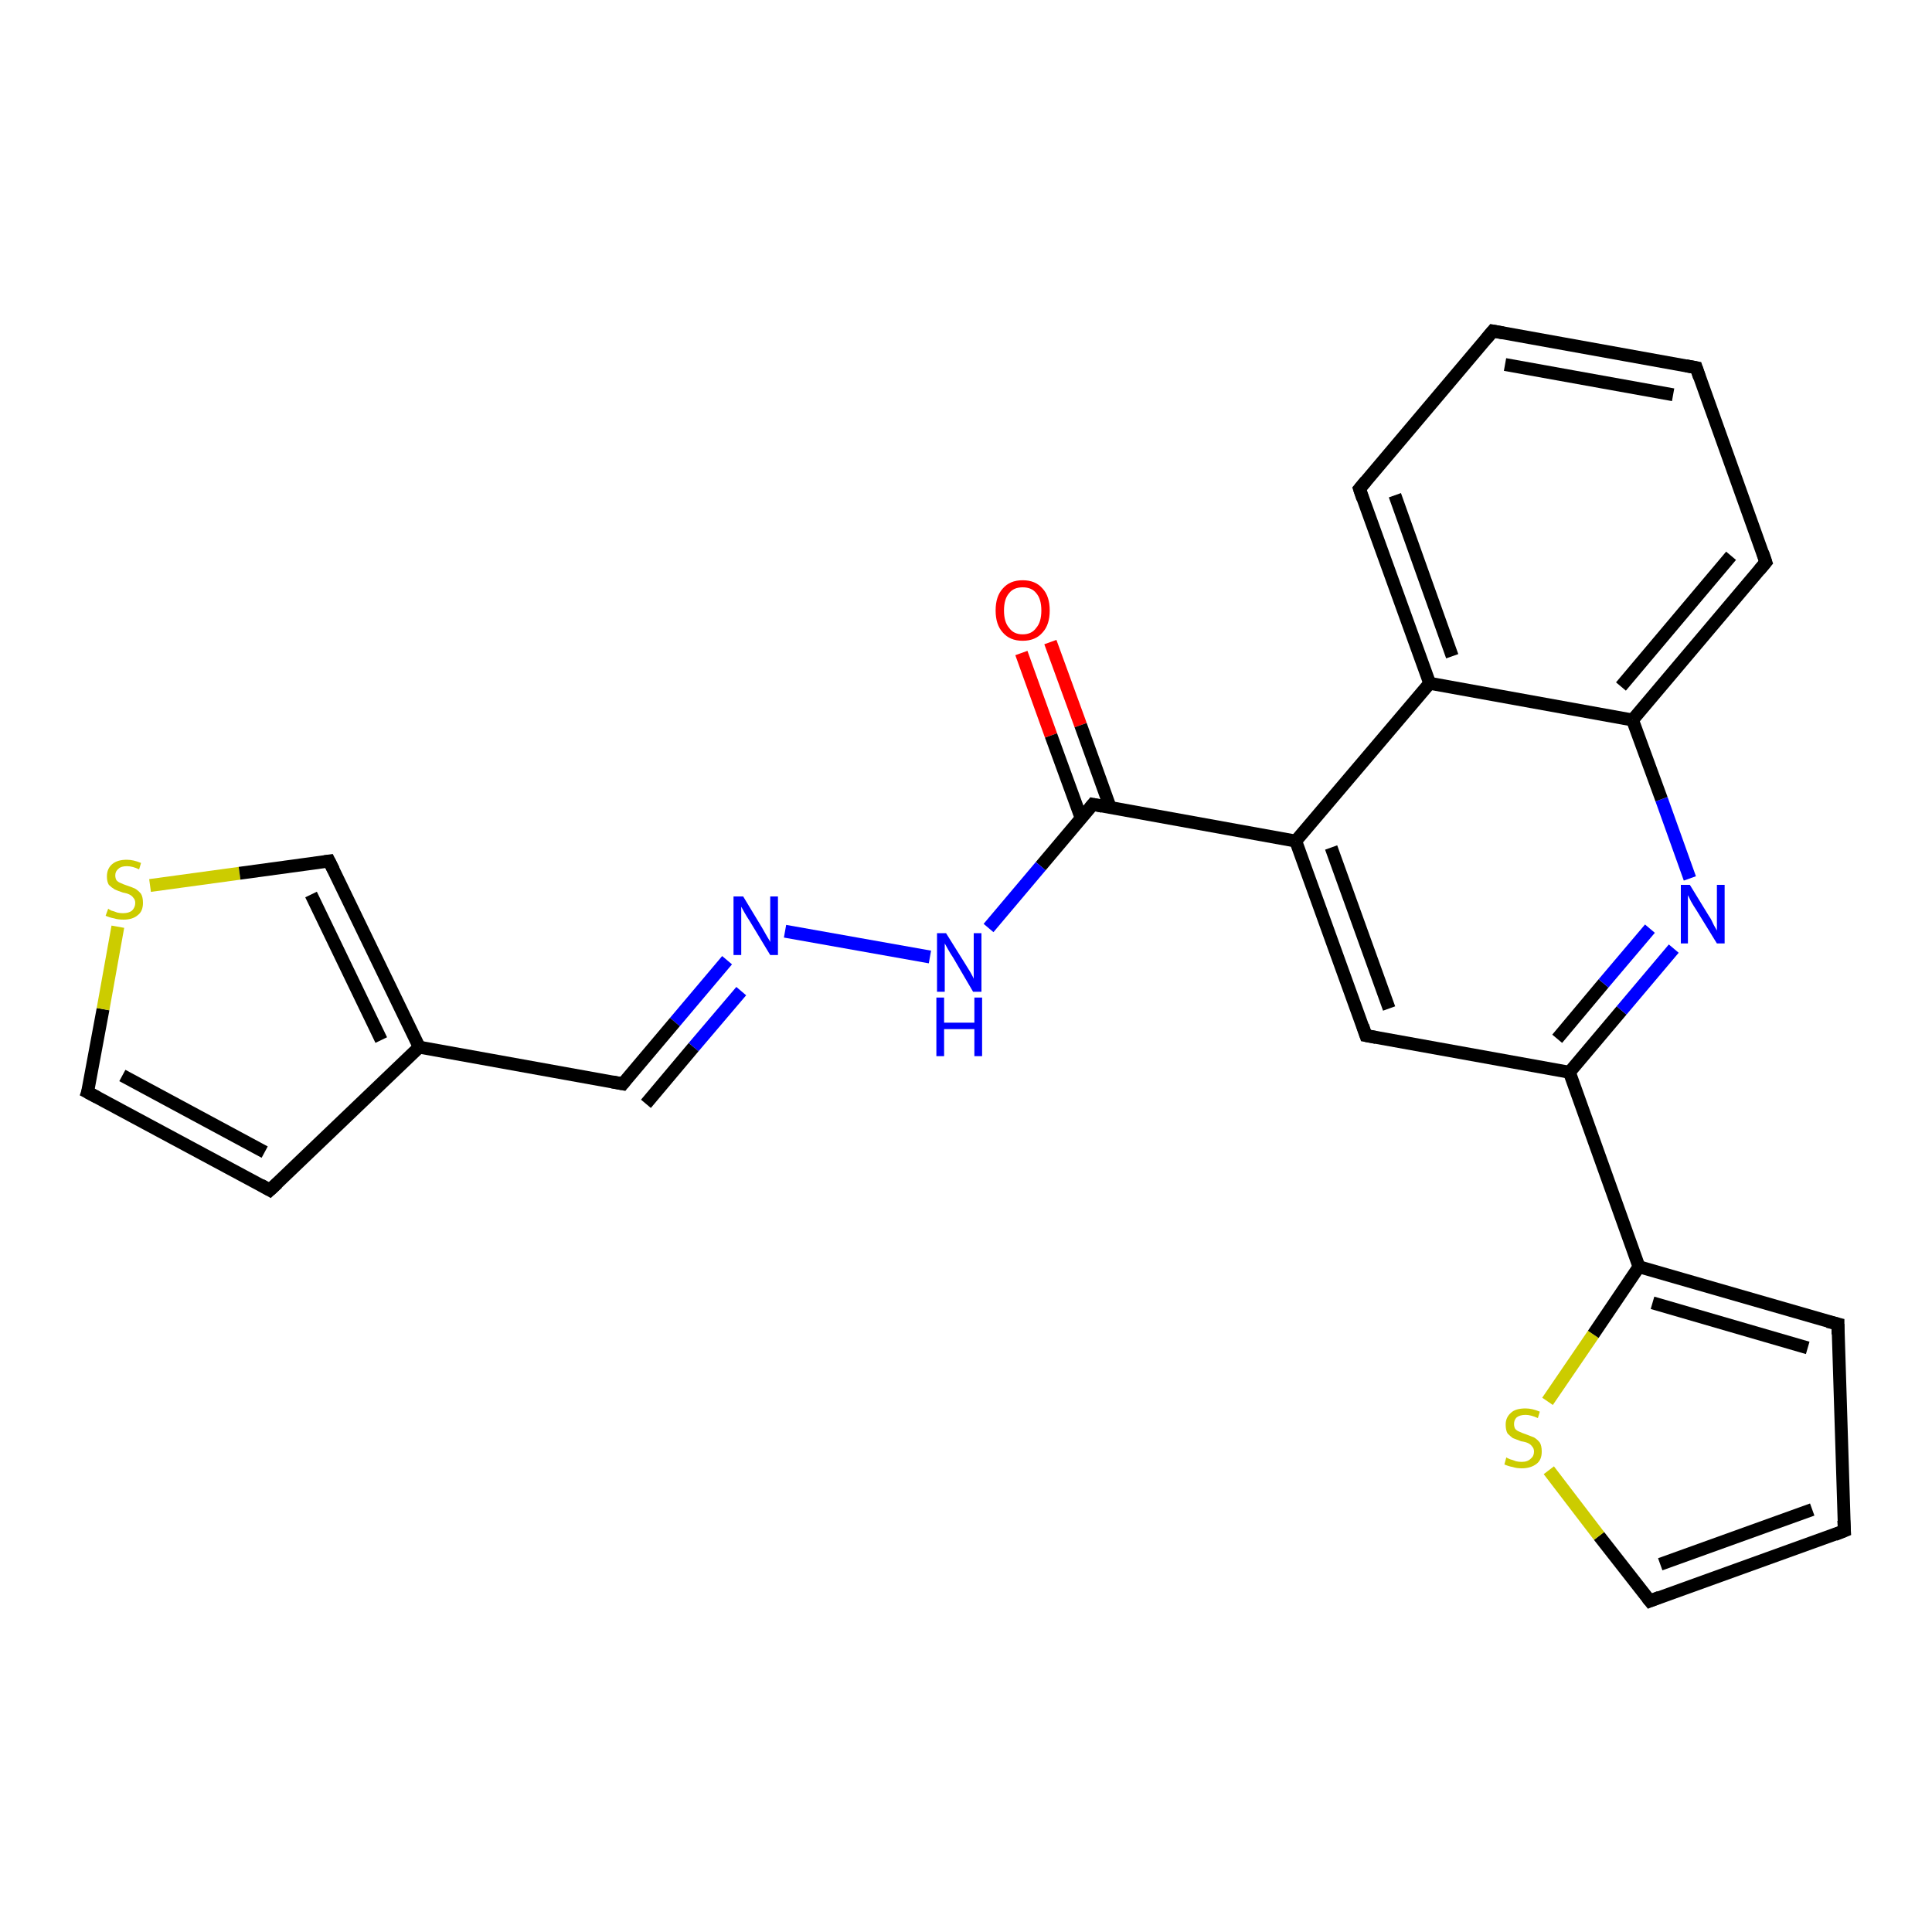 <?xml version='1.0' encoding='iso-8859-1'?>
<svg version='1.1' baseProfile='full'
              xmlns='http://www.w3.org/2000/svg'
                      xmlns:rdkit='http://www.rdkit.org/xml'
                      xmlns:xlink='http://www.w3.org/1999/xlink'
                  xml:space='preserve'
width='300px' height='300px' viewBox='0 0 300 300'>
<!-- END OF HEADER -->
<rect style='opacity:1.0;fill:#FFFFFF;stroke:none' width='300.0' height='300.0' x='0.0' y='0.0'> </rect>
<path class='bond-0 atom-0 atom-1' d='M 163.1,99.7 L 167.8,112.6' style='fill:none;fill-rule:evenodd;stroke:#FF0000;stroke-width:2.0px;stroke-linecap:butt;stroke-linejoin:miter;stroke-opacity:1' />
<path class='bond-0 atom-0 atom-1' d='M 167.8,112.6 L 172.4,125.4' style='fill:none;fill-rule:evenodd;stroke:#000000;stroke-width:2.0px;stroke-linecap:butt;stroke-linejoin:miter;stroke-opacity:1' />
<path class='bond-0 atom-0 atom-1' d='M 158.6,101.4 L 163.2,114.2' style='fill:none;fill-rule:evenodd;stroke:#FF0000;stroke-width:2.0px;stroke-linecap:butt;stroke-linejoin:miter;stroke-opacity:1' />
<path class='bond-0 atom-0 atom-1' d='M 163.2,114.2 L 167.9,127.1' style='fill:none;fill-rule:evenodd;stroke:#000000;stroke-width:2.0px;stroke-linecap:butt;stroke-linejoin:miter;stroke-opacity:1' />
<path class='bond-1 atom-1 atom-2' d='M 169.7,124.9 L 161.6,134.5' style='fill:none;fill-rule:evenodd;stroke:#000000;stroke-width:2.0px;stroke-linecap:butt;stroke-linejoin:miter;stroke-opacity:1' />
<path class='bond-1 atom-1 atom-2' d='M 161.6,134.5 L 153.5,144.1' style='fill:none;fill-rule:evenodd;stroke:#0000FF;stroke-width:2.0px;stroke-linecap:butt;stroke-linejoin:miter;stroke-opacity:1' />
<path class='bond-2 atom-2 atom-3' d='M 144.4,148.6 L 121.9,144.6' style='fill:none;fill-rule:evenodd;stroke:#0000FF;stroke-width:2.0px;stroke-linecap:butt;stroke-linejoin:miter;stroke-opacity:1' />
<path class='bond-3 atom-3 atom-4' d='M 112.9,149.1 L 104.8,158.7' style='fill:none;fill-rule:evenodd;stroke:#0000FF;stroke-width:2.0px;stroke-linecap:butt;stroke-linejoin:miter;stroke-opacity:1' />
<path class='bond-3 atom-3 atom-4' d='M 104.8,158.7 L 96.7,168.3' style='fill:none;fill-rule:evenodd;stroke:#000000;stroke-width:2.0px;stroke-linecap:butt;stroke-linejoin:miter;stroke-opacity:1' />
<path class='bond-3 atom-3 atom-4' d='M 115.1,153.9 L 107.7,162.6' style='fill:none;fill-rule:evenodd;stroke:#0000FF;stroke-width:2.0px;stroke-linecap:butt;stroke-linejoin:miter;stroke-opacity:1' />
<path class='bond-3 atom-3 atom-4' d='M 107.7,162.6 L 100.3,171.4' style='fill:none;fill-rule:evenodd;stroke:#000000;stroke-width:2.0px;stroke-linecap:butt;stroke-linejoin:miter;stroke-opacity:1' />
<path class='bond-4 atom-4 atom-5' d='M 96.7,168.3 L 65.1,162.6' style='fill:none;fill-rule:evenodd;stroke:#000000;stroke-width:2.0px;stroke-linecap:butt;stroke-linejoin:miter;stroke-opacity:1' />
<path class='bond-5 atom-5 atom-6' d='M 65.1,162.6 L 41.9,184.8' style='fill:none;fill-rule:evenodd;stroke:#000000;stroke-width:2.0px;stroke-linecap:butt;stroke-linejoin:miter;stroke-opacity:1' />
<path class='bond-6 atom-6 atom-7' d='M 41.9,184.8 L 13.6,169.6' style='fill:none;fill-rule:evenodd;stroke:#000000;stroke-width:2.0px;stroke-linecap:butt;stroke-linejoin:miter;stroke-opacity:1' />
<path class='bond-6 atom-6 atom-7' d='M 41.1,178.9 L 19.0,167.0' style='fill:none;fill-rule:evenodd;stroke:#000000;stroke-width:2.0px;stroke-linecap:butt;stroke-linejoin:miter;stroke-opacity:1' />
<path class='bond-7 atom-7 atom-8' d='M 13.6,169.6 L 16.0,156.7' style='fill:none;fill-rule:evenodd;stroke:#000000;stroke-width:2.0px;stroke-linecap:butt;stroke-linejoin:miter;stroke-opacity:1' />
<path class='bond-7 atom-7 atom-8' d='M 16.0,156.7 L 18.3,143.9' style='fill:none;fill-rule:evenodd;stroke:#CCCC00;stroke-width:2.0px;stroke-linecap:butt;stroke-linejoin:miter;stroke-opacity:1' />
<path class='bond-8 atom-8 atom-9' d='M 23.3,137.5 L 37.2,135.6' style='fill:none;fill-rule:evenodd;stroke:#CCCC00;stroke-width:2.0px;stroke-linecap:butt;stroke-linejoin:miter;stroke-opacity:1' />
<path class='bond-8 atom-8 atom-9' d='M 37.2,135.6 L 51.1,133.7' style='fill:none;fill-rule:evenodd;stroke:#000000;stroke-width:2.0px;stroke-linecap:butt;stroke-linejoin:miter;stroke-opacity:1' />
<path class='bond-9 atom-1 atom-10' d='M 169.7,124.9 L 201.2,130.6' style='fill:none;fill-rule:evenodd;stroke:#000000;stroke-width:2.0px;stroke-linecap:butt;stroke-linejoin:miter;stroke-opacity:1' />
<path class='bond-10 atom-10 atom-11' d='M 201.2,130.6 L 212.1,160.8' style='fill:none;fill-rule:evenodd;stroke:#000000;stroke-width:2.0px;stroke-linecap:butt;stroke-linejoin:miter;stroke-opacity:1' />
<path class='bond-10 atom-10 atom-11' d='M 206.7,131.6 L 215.7,156.6' style='fill:none;fill-rule:evenodd;stroke:#000000;stroke-width:2.0px;stroke-linecap:butt;stroke-linejoin:miter;stroke-opacity:1' />
<path class='bond-11 atom-11 atom-12' d='M 212.1,160.8 L 243.7,166.5' style='fill:none;fill-rule:evenodd;stroke:#000000;stroke-width:2.0px;stroke-linecap:butt;stroke-linejoin:miter;stroke-opacity:1' />
<path class='bond-12 atom-12 atom-13' d='M 243.7,166.5 L 254.5,196.7' style='fill:none;fill-rule:evenodd;stroke:#000000;stroke-width:2.0px;stroke-linecap:butt;stroke-linejoin:miter;stroke-opacity:1' />
<path class='bond-13 atom-13 atom-14' d='M 254.5,196.7 L 285.4,205.6' style='fill:none;fill-rule:evenodd;stroke:#000000;stroke-width:2.0px;stroke-linecap:butt;stroke-linejoin:miter;stroke-opacity:1' />
<path class='bond-13 atom-13 atom-14' d='M 256.6,202.3 L 280.7,209.3' style='fill:none;fill-rule:evenodd;stroke:#000000;stroke-width:2.0px;stroke-linecap:butt;stroke-linejoin:miter;stroke-opacity:1' />
<path class='bond-14 atom-14 atom-15' d='M 285.4,205.6 L 286.4,237.7' style='fill:none;fill-rule:evenodd;stroke:#000000;stroke-width:2.0px;stroke-linecap:butt;stroke-linejoin:miter;stroke-opacity:1' />
<path class='bond-15 atom-15 atom-16' d='M 286.4,237.7 L 256.2,248.6' style='fill:none;fill-rule:evenodd;stroke:#000000;stroke-width:2.0px;stroke-linecap:butt;stroke-linejoin:miter;stroke-opacity:1' />
<path class='bond-15 atom-15 atom-16' d='M 281.4,234.4 L 257.8,242.9' style='fill:none;fill-rule:evenodd;stroke:#000000;stroke-width:2.0px;stroke-linecap:butt;stroke-linejoin:miter;stroke-opacity:1' />
<path class='bond-16 atom-16 atom-17' d='M 256.2,248.6 L 248.3,238.5' style='fill:none;fill-rule:evenodd;stroke:#000000;stroke-width:2.0px;stroke-linecap:butt;stroke-linejoin:miter;stroke-opacity:1' />
<path class='bond-16 atom-16 atom-17' d='M 248.3,238.5 L 240.5,228.3' style='fill:none;fill-rule:evenodd;stroke:#CCCC00;stroke-width:2.0px;stroke-linecap:butt;stroke-linejoin:miter;stroke-opacity:1' />
<path class='bond-17 atom-12 atom-18' d='M 243.7,166.5 L 251.8,156.9' style='fill:none;fill-rule:evenodd;stroke:#000000;stroke-width:2.0px;stroke-linecap:butt;stroke-linejoin:miter;stroke-opacity:1' />
<path class='bond-17 atom-12 atom-18' d='M 251.8,156.9 L 259.9,147.3' style='fill:none;fill-rule:evenodd;stroke:#0000FF;stroke-width:2.0px;stroke-linecap:butt;stroke-linejoin:miter;stroke-opacity:1' />
<path class='bond-17 atom-12 atom-18' d='M 241.8,161.3 L 249.0,152.7' style='fill:none;fill-rule:evenodd;stroke:#000000;stroke-width:2.0px;stroke-linecap:butt;stroke-linejoin:miter;stroke-opacity:1' />
<path class='bond-17 atom-12 atom-18' d='M 249.0,152.7 L 256.2,144.2' style='fill:none;fill-rule:evenodd;stroke:#0000FF;stroke-width:2.0px;stroke-linecap:butt;stroke-linejoin:miter;stroke-opacity:1' />
<path class='bond-18 atom-18 atom-19' d='M 262.4,136.4 L 258.0,124.1' style='fill:none;fill-rule:evenodd;stroke:#0000FF;stroke-width:2.0px;stroke-linecap:butt;stroke-linejoin:miter;stroke-opacity:1' />
<path class='bond-18 atom-18 atom-19' d='M 258.0,124.1 L 253.5,111.8' style='fill:none;fill-rule:evenodd;stroke:#000000;stroke-width:2.0px;stroke-linecap:butt;stroke-linejoin:miter;stroke-opacity:1' />
<path class='bond-19 atom-19 atom-20' d='M 253.5,111.8 L 274.2,87.3' style='fill:none;fill-rule:evenodd;stroke:#000000;stroke-width:2.0px;stroke-linecap:butt;stroke-linejoin:miter;stroke-opacity:1' />
<path class='bond-19 atom-19 atom-20' d='M 251.7,106.6 L 268.8,86.3' style='fill:none;fill-rule:evenodd;stroke:#000000;stroke-width:2.0px;stroke-linecap:butt;stroke-linejoin:miter;stroke-opacity:1' />
<path class='bond-20 atom-20 atom-21' d='M 274.2,87.3 L 263.4,57.1' style='fill:none;fill-rule:evenodd;stroke:#000000;stroke-width:2.0px;stroke-linecap:butt;stroke-linejoin:miter;stroke-opacity:1' />
<path class='bond-21 atom-21 atom-22' d='M 263.4,57.1 L 231.8,51.4' style='fill:none;fill-rule:evenodd;stroke:#000000;stroke-width:2.0px;stroke-linecap:butt;stroke-linejoin:miter;stroke-opacity:1' />
<path class='bond-21 atom-21 atom-22' d='M 259.8,61.3 L 233.7,56.6' style='fill:none;fill-rule:evenodd;stroke:#000000;stroke-width:2.0px;stroke-linecap:butt;stroke-linejoin:miter;stroke-opacity:1' />
<path class='bond-22 atom-22 atom-23' d='M 231.8,51.4 L 211.1,75.9' style='fill:none;fill-rule:evenodd;stroke:#000000;stroke-width:2.0px;stroke-linecap:butt;stroke-linejoin:miter;stroke-opacity:1' />
<path class='bond-23 atom-23 atom-24' d='M 211.1,75.9 L 222.0,106.1' style='fill:none;fill-rule:evenodd;stroke:#000000;stroke-width:2.0px;stroke-linecap:butt;stroke-linejoin:miter;stroke-opacity:1' />
<path class='bond-23 atom-23 atom-24' d='M 216.6,76.9 L 225.5,101.9' style='fill:none;fill-rule:evenodd;stroke:#000000;stroke-width:2.0px;stroke-linecap:butt;stroke-linejoin:miter;stroke-opacity:1' />
<path class='bond-24 atom-9 atom-5' d='M 51.1,133.7 L 65.1,162.6' style='fill:none;fill-rule:evenodd;stroke:#000000;stroke-width:2.0px;stroke-linecap:butt;stroke-linejoin:miter;stroke-opacity:1' />
<path class='bond-24 atom-9 atom-5' d='M 48.3,138.9 L 59.2,161.5' style='fill:none;fill-rule:evenodd;stroke:#000000;stroke-width:2.0px;stroke-linecap:butt;stroke-linejoin:miter;stroke-opacity:1' />
<path class='bond-25 atom-24 atom-10' d='M 222.0,106.1 L 201.2,130.6' style='fill:none;fill-rule:evenodd;stroke:#000000;stroke-width:2.0px;stroke-linecap:butt;stroke-linejoin:miter;stroke-opacity:1' />
<path class='bond-26 atom-17 atom-13' d='M 240.3,217.6 L 247.4,207.2' style='fill:none;fill-rule:evenodd;stroke:#CCCC00;stroke-width:2.0px;stroke-linecap:butt;stroke-linejoin:miter;stroke-opacity:1' />
<path class='bond-26 atom-17 atom-13' d='M 247.4,207.2 L 254.5,196.7' style='fill:none;fill-rule:evenodd;stroke:#000000;stroke-width:2.0px;stroke-linecap:butt;stroke-linejoin:miter;stroke-opacity:1' />
<path class='bond-27 atom-24 atom-19' d='M 222.0,106.1 L 253.5,111.8' style='fill:none;fill-rule:evenodd;stroke:#000000;stroke-width:2.0px;stroke-linecap:butt;stroke-linejoin:miter;stroke-opacity:1' />
<path d='M 169.3,125.4 L 169.7,124.9 L 171.2,125.2' style='fill:none;stroke:#000000;stroke-width:2.0px;stroke-linecap:butt;stroke-linejoin:miter;stroke-opacity:1;' />
<path d='M 97.1,167.8 L 96.7,168.3 L 95.1,168.0' style='fill:none;stroke:#000000;stroke-width:2.0px;stroke-linecap:butt;stroke-linejoin:miter;stroke-opacity:1;' />
<path d='M 43.1,183.7 L 41.9,184.8 L 40.5,184.0' style='fill:none;stroke:#000000;stroke-width:2.0px;stroke-linecap:butt;stroke-linejoin:miter;stroke-opacity:1;' />
<path d='M 15.1,170.4 L 13.6,169.6 L 13.8,169.0' style='fill:none;stroke:#000000;stroke-width:2.0px;stroke-linecap:butt;stroke-linejoin:miter;stroke-opacity:1;' />
<path d='M 50.4,133.8 L 51.1,133.7 L 51.8,135.1' style='fill:none;stroke:#000000;stroke-width:2.0px;stroke-linecap:butt;stroke-linejoin:miter;stroke-opacity:1;' />
<path d='M 211.6,159.3 L 212.1,160.8 L 213.7,161.1' style='fill:none;stroke:#000000;stroke-width:2.0px;stroke-linecap:butt;stroke-linejoin:miter;stroke-opacity:1;' />
<path d='M 283.8,205.2 L 285.4,205.6 L 285.4,207.2' style='fill:none;stroke:#000000;stroke-width:2.0px;stroke-linecap:butt;stroke-linejoin:miter;stroke-opacity:1;' />
<path d='M 286.3,236.1 L 286.4,237.7 L 284.9,238.3' style='fill:none;stroke:#000000;stroke-width:2.0px;stroke-linecap:butt;stroke-linejoin:miter;stroke-opacity:1;' />
<path d='M 257.7,248.0 L 256.2,248.6 L 255.8,248.1' style='fill:none;stroke:#000000;stroke-width:2.0px;stroke-linecap:butt;stroke-linejoin:miter;stroke-opacity:1;' />
<path d='M 273.2,88.5 L 274.2,87.3 L 273.7,85.8' style='fill:none;stroke:#000000;stroke-width:2.0px;stroke-linecap:butt;stroke-linejoin:miter;stroke-opacity:1;' />
<path d='M 263.9,58.6 L 263.4,57.1 L 261.8,56.8' style='fill:none;stroke:#000000;stroke-width:2.0px;stroke-linecap:butt;stroke-linejoin:miter;stroke-opacity:1;' />
<path d='M 233.4,51.7 L 231.8,51.4 L 230.8,52.6' style='fill:none;stroke:#000000;stroke-width:2.0px;stroke-linecap:butt;stroke-linejoin:miter;stroke-opacity:1;' />
<path d='M 212.1,74.7 L 211.1,75.9 L 211.6,77.4' style='fill:none;stroke:#000000;stroke-width:2.0px;stroke-linecap:butt;stroke-linejoin:miter;stroke-opacity:1;' />
<path class='atom-0' d='M 154.6 94.8
Q 154.6 92.6, 155.7 91.4
Q 156.8 90.1, 158.8 90.1
Q 160.8 90.1, 161.9 91.4
Q 163.0 92.6, 163.0 94.8
Q 163.0 97.0, 161.9 98.2
Q 160.8 99.5, 158.8 99.5
Q 156.8 99.5, 155.7 98.2
Q 154.6 97.0, 154.6 94.8
M 158.8 98.5
Q 160.2 98.5, 160.9 97.5
Q 161.7 96.6, 161.7 94.8
Q 161.7 93.0, 160.9 92.1
Q 160.2 91.2, 158.8 91.2
Q 157.4 91.2, 156.7 92.1
Q 155.9 93.0, 155.9 94.8
Q 155.9 96.6, 156.7 97.5
Q 157.4 98.5, 158.8 98.5
' fill='#FF0000'/>
<path class='atom-2' d='M 146.9 144.9
L 149.9 149.7
Q 150.2 150.2, 150.7 151.0
Q 151.2 151.9, 151.2 152.0
L 151.2 144.9
L 152.4 144.9
L 152.4 154.0
L 151.1 154.0
L 148.0 148.7
Q 147.6 148.1, 147.2 147.4
Q 146.8 146.7, 146.7 146.5
L 146.7 154.0
L 145.5 154.0
L 145.5 144.9
L 146.9 144.9
' fill='#0000FF'/>
<path class='atom-2' d='M 145.4 154.9
L 146.6 154.9
L 146.6 158.8
L 151.3 158.8
L 151.3 154.9
L 152.5 154.9
L 152.5 164.0
L 151.3 164.0
L 151.3 159.8
L 146.6 159.8
L 146.6 164.0
L 145.4 164.0
L 145.4 154.9
' fill='#0000FF'/>
<path class='atom-3' d='M 115.4 139.2
L 118.3 144.0
Q 118.6 144.5, 119.1 145.4
Q 119.6 146.2, 119.6 146.3
L 119.6 139.2
L 120.8 139.2
L 120.8 148.3
L 119.6 148.3
L 116.4 143.0
Q 116.0 142.4, 115.6 141.7
Q 115.2 141.0, 115.1 140.8
L 115.1 148.3
L 113.9 148.3
L 113.9 139.2
L 115.4 139.2
' fill='#0000FF'/>
<path class='atom-8' d='M 16.8 141.1
Q 16.9 141.2, 17.3 141.4
Q 17.7 141.5, 18.2 141.7
Q 18.6 141.8, 19.1 141.8
Q 20.0 141.8, 20.5 141.4
Q 21.0 140.9, 21.0 140.2
Q 21.0 139.7, 20.7 139.4
Q 20.5 139.1, 20.1 138.9
Q 19.7 138.7, 19.1 138.6
Q 18.2 138.3, 17.8 138.1
Q 17.3 137.8, 16.9 137.4
Q 16.6 136.9, 16.6 136.1
Q 16.6 134.9, 17.4 134.2
Q 18.2 133.5, 19.7 133.5
Q 20.7 133.5, 21.9 134.0
L 21.6 135.0
Q 20.6 134.5, 19.7 134.5
Q 18.8 134.5, 18.4 134.9
Q 17.9 135.3, 17.9 135.9
Q 17.9 136.4, 18.1 136.7
Q 18.4 137.0, 18.7 137.1
Q 19.1 137.3, 19.7 137.5
Q 20.6 137.8, 21.0 138.0
Q 21.5 138.3, 21.9 138.8
Q 22.2 139.3, 22.2 140.2
Q 22.2 141.5, 21.4 142.1
Q 20.6 142.8, 19.2 142.8
Q 18.3 142.8, 17.7 142.6
Q 17.1 142.5, 16.4 142.2
L 16.8 141.1
' fill='#CCCC00'/>
<path class='atom-17' d='M 233.9 226.3
Q 234.0 226.4, 234.5 226.6
Q 234.9 226.7, 235.4 226.9
Q 235.8 227.0, 236.3 227.0
Q 237.2 227.0, 237.7 226.5
Q 238.2 226.1, 238.2 225.4
Q 238.2 224.9, 237.9 224.6
Q 237.7 224.3, 237.3 224.1
Q 236.9 223.9, 236.2 223.8
Q 235.4 223.5, 234.9 223.3
Q 234.5 223.0, 234.1 222.6
Q 233.8 222.1, 233.8 221.2
Q 233.8 220.1, 234.6 219.4
Q 235.3 218.7, 236.9 218.7
Q 237.9 218.7, 239.1 219.2
L 238.8 220.2
Q 237.7 219.7, 236.9 219.7
Q 236.0 219.7, 235.5 220.1
Q 235.1 220.5, 235.1 221.1
Q 235.1 221.6, 235.3 221.9
Q 235.6 222.2, 235.9 222.3
Q 236.3 222.5, 236.9 222.7
Q 237.7 223.0, 238.2 223.2
Q 238.7 223.5, 239.1 224.0
Q 239.4 224.5, 239.4 225.4
Q 239.4 226.7, 238.6 227.3
Q 237.7 228.0, 236.3 228.0
Q 235.5 228.0, 234.9 227.8
Q 234.3 227.7, 233.6 227.4
L 233.9 226.3
' fill='#CCCC00'/>
<path class='atom-18' d='M 262.4 137.4
L 265.4 142.3
Q 265.7 142.7, 266.1 143.6
Q 266.6 144.5, 266.6 144.5
L 266.6 137.4
L 267.8 137.4
L 267.8 146.5
L 266.6 146.5
L 263.4 141.3
Q 263.0 140.7, 262.6 140.0
Q 262.2 139.2, 262.1 139.0
L 262.1 146.5
L 261.0 146.5
L 261.0 137.4
L 262.4 137.4
' fill='#0000FF'/>
</svg>
